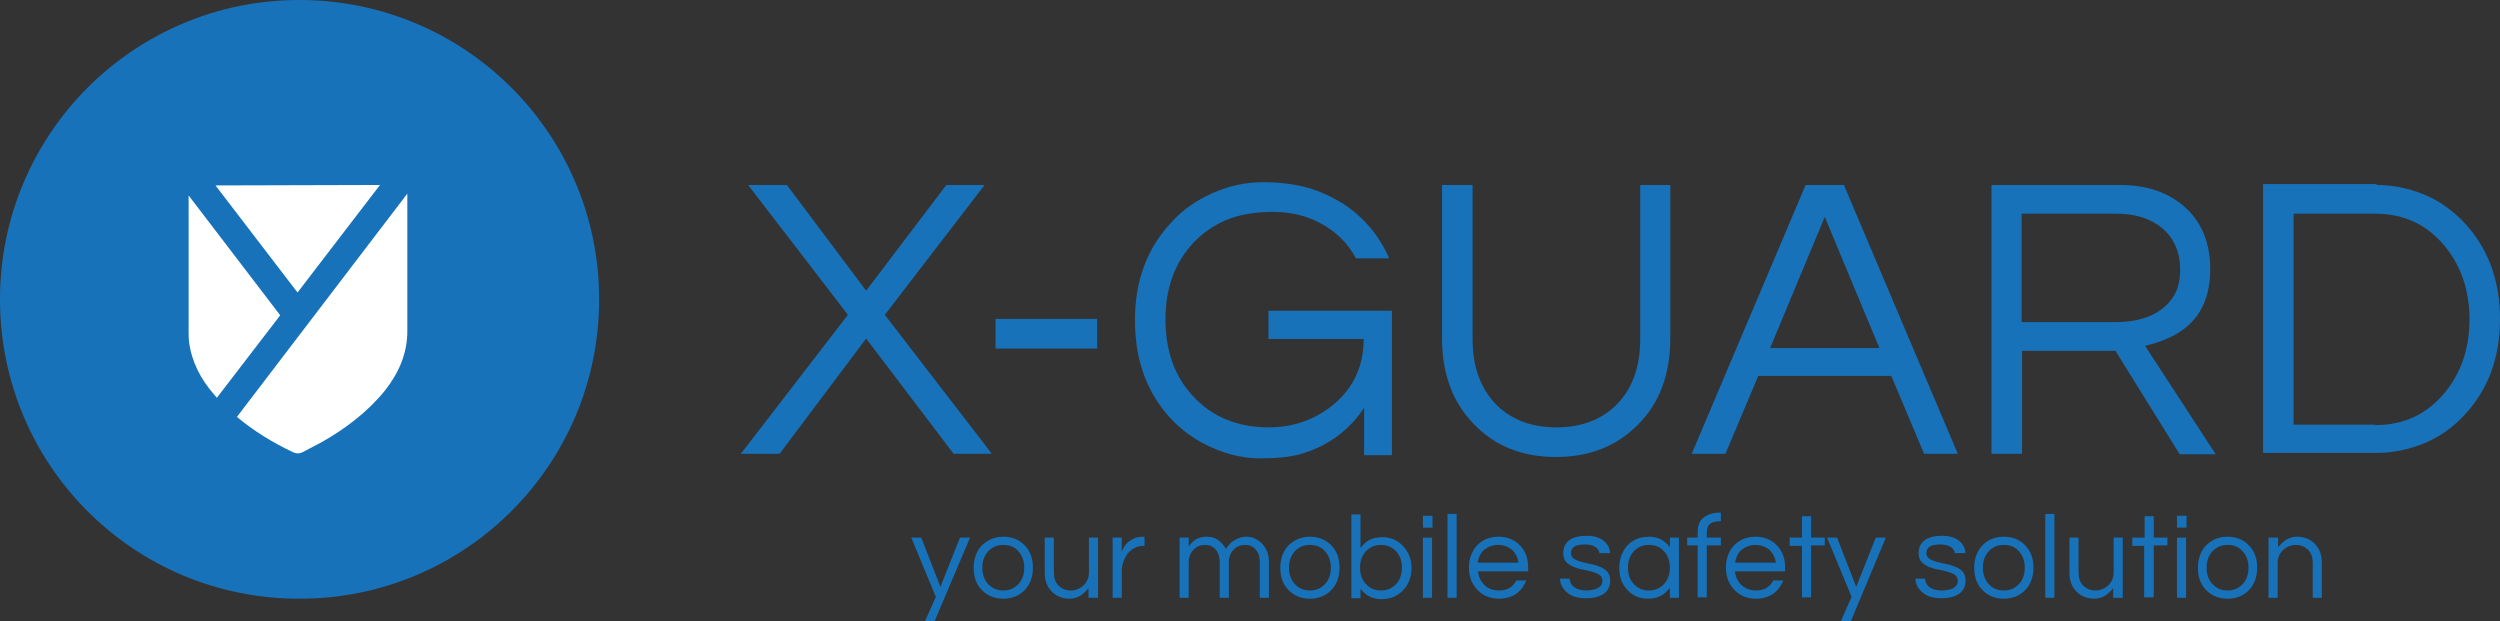 <!-- Generator: Adobe Illustrator 24.0.2, SVG Export Plug-In  -->
<svg version="1.1" xmlns="http://www.w3.org/2000/svg" xmlns:xlink="http://www.w3.org/1999/xlink" x="0px" y="0px" width="548.7px"
	 height="136.4px" viewBox="0 0 548.7 136.4" style="enable-background:new 0 0 548.7 136.4;" xml:space="preserve">
<rect x="0" y="0" width="548.7" height="136.4" fill="#333333" stroke="none"/>
<style type="text/css">
	.st0{fill:#1872B9;}
	.st1{fill:#FFFFFF;}
</style>
<defs>
</defs>
<g>
	<g>
		<path class="st0" d="M131.5,65.7c0,36.3-29.4,65.7-65.7,65.7C29.4,131.5,0,102.1,0,65.7C0,29.4,29.4,0,65.7,0
			C102.1,0,131.5,29.4,131.5,65.7"/>
	</g>
	<g>
		<g>
			<path class="st1" d="M52,91.5c3.7,3.1,7.8,5.6,12.2,7.7c0.8,0.4,1.6,0.4,2.3,0c1.3-0.7,2.7-1.4,4-2.1c5.3-3,10.1-6.6,14-11.4
				c3-3.8,4.9-8.1,4.9-13c0-8.7,0-21,0-30.2L52,91.5z"/>
		</g>
		<g>
			<polygon class="st1" points="83.4,40.6 47.3,40.7 65.3,64.2 			"/>
		</g>
		<g>
			<path class="st1" d="M47.6,87.3l13.9-18.1L41.4,42.9c0,9.1,0,21.2,0,29.7c0,0.8,0,1.7,0.1,2.5c0.6,4.4,2.6,8.2,5.5,11.5
				C47.2,86.8,47.4,87.1,47.6,87.3z"/>
		</g>
	</g>
	<g>
		<g>
			<polygon class="st0" points="194.2,69.1 217.7,99.6 209.3,99.6 190.1,74.3 171.1,99.6 162.6,99.6 186.1,69.1 164.2,40.6
				172.7,40.6 190.1,63.8 207.7,40.6 216.1,40.6 			"/>
		</g>
		<g>
			<rect x="218.5" y="70" class="st0" width="22.3" height="6.5"/>
		</g>
		<g>
			<path class="st0" d="M366.6,40.6v33.6c0,7.8-2.3,14.2-7,18.9c-4.7,4.8-10.7,7.2-18.1,7.2c-7.4,0-13.4-2.4-18-7.2
				c-4.7-4.8-7-11.1-7-18.9V40.6h6.7v33.8c0,6.4,1.9,11.3,5.7,14.9c3.3,3,7.5,4.5,12.7,4.5c5.2,0,9.4-1.5,12.7-4.5
				c3.8-3.5,5.7-8.5,5.7-14.9V40.6H366.6z"/>
		</g>
		<g>
			<path class="st0" d="M429.7,99.6h-7.4l-7.2-17.1h-29.2l-7.2,17.1h-7.4l25-59h8.4L429.7,99.6z M412.5,76.4l-12-28.8l-12,28.8
				H412.5z"/>
		</g>
		<g>
			<path class="st0" d="M443.8,99.6h-6.7v-59h28.2c6,0,10.8,1.7,14.4,5c3.6,3.3,5.4,7.8,5.4,13.5c0,7.4-3.1,12.4-9.2,15.1
				c-1.7,0.8-3.4,1.3-5.1,1.7l15.5,23.8h-7.9L464.3,77h-20.5V99.6z M443.8,70.7h20.4c6.3,0,10.6-2,13-5.9c0.9-1.5,1.3-3.4,1.3-5.7
				c0-3.7-1.3-6.7-3.8-8.9c-2.6-2.2-5.9-3.3-10.2-3.3h-20.8V70.7z"/>
		</g>
		<g>
			<path class="st0" d="M521.6,40.6c3.5,0,6.9,0.7,10.2,2c3.3,1.3,6.1,3.3,8.6,5.8c5.5,5.6,8.3,12.9,8.3,21.6c0,8.8-2.8,16-8.3,21.6
				c-2.5,2.6-5.4,4.5-8.6,5.8c-3.3,1.3-6.7,2-10.2,2h-24.9v-59H521.6z M521.3,93.3c6.2,0,11.2-2.3,15.1-6.9
				c3.7-4.4,5.6-9.8,5.6-16.3c0-6.5-1.9-11.9-5.6-16.3c-3.9-4.6-8.9-6.9-15.1-6.9h-17.9v46.3H521.3z"/>
		</g>
	</g>
	<g>
		<g>
			<path class="st0" d="M300.9,68.2L300.9,68.2l-22.5,0v6.2h20.9c0,5.9-2.2,10.6-6.4,14.2c-4,3.4-8.9,5.2-14.4,5.2
				c-6.9,0-12.5-2.3-16.7-6.9c-4-4.3-6-9.9-6-16.8c0-6.8,2-12.4,6.1-16.8c2-2.1,4.4-3.8,7.2-5c2.9-1.2,6.3-1.8,10.3-1.8
				c4,0,7.6,0.9,10.8,2.7c3.2,1.8,5.7,4.3,7.4,7.5h7.3c-2.2-5-5.6-9.1-10.3-12.1c-2.3-1.4-4.8-2.6-7.6-3.4c-2.8-0.8-6.1-1.2-9.9-1.2
				c-3.8,0-7.5,0.8-11,2.4c-3.6,1.6-6.6,3.7-9.1,6.5c-5.3,5.7-7.9,12.8-7.9,21.4c0,8.7,2.6,15.8,7.7,21.4c2.5,2.7,5.5,4.9,9.1,6.5
				c3.6,1.6,7.1,2.4,10.7,2.4c3.6,0,6.5-0.3,8.7-0.9c6-1.7,10.7-5.1,14.1-10.2v10.4h6.1V68.2H300.9z"/>
		</g>
	</g>
	<g>
		<path class="st0" d="M205.1,136.4H203l2.4-5.4l-5.4-13h2.2l4.2,10.8l4.3-10.8h2.2L205.1,136.4z"/>
		<path class="st0" d="M220.2,117.8c2,0,3.6,0.7,4.8,2c1.2,1.3,1.7,2.9,1.7,4.8c0,2-0.6,3.6-1.7,4.8c-1.2,1.3-2.8,2-4.8,2
			c-2,0-3.6-0.7-4.8-2c-1.2-1.3-1.7-2.9-1.7-4.8c0-1.9,0.6-3.6,1.7-4.8C216.7,118.5,218.3,117.8,220.2,117.8z M220.2,129.6
			c1.4,0,2.5-0.5,3.4-1.5c0.8-0.9,1.2-2.1,1.2-3.5c0-1.4-0.4-2.6-1.2-3.5c-0.8-1-1.9-1.5-3.4-1.5c-1.4,0-2.5,0.5-3.4,1.5
			c-0.8,0.9-1.2,2.1-1.2,3.5c0,1.4,0.4,2.6,1.2,3.5C217.7,129.1,218.8,129.6,220.2,129.6z"/>
		<path class="st0" d="M238.9,131.2v-2.1c-0.5,0.6-1.1,1.2-1.7,1.6c-0.7,0.4-1.5,0.7-2.3,0.7c-0.9,0-1.6-0.1-2.3-0.4
			s-1.2-0.6-1.7-1.1c-1.1-1.1-1.6-2.5-1.6-4.2V118h2v7.6c0,1.2,0.3,2.2,1,2.9c0.7,0.7,1.6,1.1,2.7,1.1c1.1,0,2-0.4,2.8-1.1
			c0.8-0.8,1.2-1.7,1.2-2.9V118h2v13.2H238.9z"/>
		<path class="st0" d="M251.2,117.8v2H251c-1.4,0-2.6,0.6-3.5,1.7c-0.8,1.1-1.3,2.4-1.3,3.9v5.8h-2V118h2v3.2c0.4-1.4,1.3-2.4,2.7-3
			c0.6-0.3,1.3-0.4,2.1-0.4H251.2z"/>
		<path class="st0" d="M260.9,120c0.9-1.5,2.2-2.2,4-2.2c0.9,0,1.7,0.2,2.4,0.7c0.7,0.5,1.3,1.1,1.8,2c0.6-1.1,1.5-1.9,2.8-2.4
			c0.5-0.2,1.1-0.3,1.7-0.3c0.6,0,1.3,0.1,1.8,0.4c0.6,0.3,1.1,0.6,1.6,1.1c1,1.1,1.5,2.4,1.5,3.9v8h-2v-7.9c0-1.1-0.3-2-0.9-2.7
			c-0.6-0.7-1.4-1-2.3-1c-1,0-1.8,0.3-2.5,1c-0.7,0.7-1.1,1.6-1.1,2.7v7.9h-2v-7.9c0-1.1-0.3-2-0.9-2.7c-0.6-0.7-1.4-1-2.3-1
			c-1,0-1.8,0.3-2.5,1c-0.7,0.7-1.1,1.6-1.1,2.7v7.9h-2V118h2V120z"/>
		<path class="st0" d="M287.5,117.8c2,0,3.6,0.7,4.8,2c1.2,1.3,1.7,2.9,1.7,4.8c0,2-0.6,3.6-1.7,4.8c-1.2,1.3-2.8,2-4.8,2
			c-2,0-3.6-0.7-4.8-2c-1.2-1.3-1.7-2.9-1.7-4.8c0-1.9,0.6-3.6,1.7-4.8C284,118.5,285.6,117.8,287.5,117.8z M287.5,129.6
			c1.4,0,2.5-0.5,3.4-1.5c0.8-0.9,1.2-2.1,1.2-3.5c0-1.4-0.4-2.6-1.2-3.5c-0.8-1-1.9-1.5-3.4-1.5s-2.5,0.5-3.4,1.5
			c-0.8,0.9-1.2,2.1-1.2,3.5c0,1.4,0.4,2.6,1.2,3.5C285,129.1,286.1,129.6,287.5,129.6z"/>
		<path class="st0" d="M298.7,120.2c1.1-1.6,2.6-2.3,4.7-2.3c1.9,0,3.4,0.7,4.6,2c1.2,1.3,1.8,2.9,1.8,4.8c0,1.9-0.6,3.5-1.8,4.8
			c-1.2,1.3-2.8,2-4.8,2s-3.5-0.8-4.6-2.3v2.1h-2v-18.4h2V120.2z M303.1,129.6c1.4,0,2.5-0.5,3.4-1.5c0.8-0.9,1.2-2.1,1.2-3.5
			c0-1.4-0.4-2.6-1.2-3.5c-0.9-1-2-1.5-3.4-1.5c-1.4,0-2.5,0.5-3.4,1.5c-0.8,0.9-1.2,2.1-1.2,3.5c0,1.4,0.4,2.6,1.2,3.5
			C300.6,129.1,301.7,129.6,303.1,129.6z"/>
		<path class="st0" d="M314.4,113.2v2.6h-2.1v-2.6H314.4z M312.3,118h2v13.2h-2V118z"/>
		<path class="st0" d="M319.7,131.2h-2v-18.4h2V131.2z"/>
		<path class="st0" d="M329,129.6c1.8,0,3-0.7,3.8-2.2h2.2c-0.5,1.2-1.2,2.2-2.2,2.9c-1,0.7-2.3,1.1-3.8,1.1c-2,0-3.6-0.7-4.8-2
			c-1.2-1.3-1.8-2.9-1.8-4.8c0-1.9,0.6-3.6,1.7-4.8c1.2-1.3,2.8-2,4.8-2c2,0,3.6,0.7,4.8,2c1.2,1.3,1.7,2.9,1.7,4.8v0.8h-11
			c0.1,1.2,0.6,2.2,1.4,3C326.6,129.2,327.7,129.6,329,129.6z M328.8,119.6c-1.2,0-2.2,0.4-3.1,1.1c-0.8,0.7-1.2,1.7-1.4,2.8h9
			c-0.2-1.2-0.7-2.1-1.4-2.8C331.1,120,330,119.6,328.8,119.6z"/>
		<path class="st0" d="M351.1,121.6c-0.2-1.4-1.3-2.1-3.3-2.1c-2,0-3,0.6-3,1.9c0,0.5,0.2,0.9,0.6,1.2c0.4,0.3,1,0.5,1.6,0.7
			c0.7,0.2,1.4,0.3,2.1,0.5c0.8,0.1,1.5,0.4,2.1,0.6c0.6,0.3,1.2,0.6,1.6,1.1c0.4,0.5,0.6,1.1,0.6,1.9c0,1.3-0.5,2.3-1.4,2.9
			c-1,0.7-2.3,1-3.9,1c-1.8,0-3.2-0.4-4.2-1.3c-0.9-0.8-1.5-1.8-1.5-3h2.1c0.1,1.2,0.8,2,2.1,2.4c0.5,0.1,0.9,0.2,1.4,0.2
			s0.9,0,1.3-0.1c0.4-0.1,0.8-0.1,1.1-0.3c0.8-0.3,1.3-0.9,1.3-1.7c0-0.5-0.2-1-0.6-1.3c-0.4-0.3-1-0.5-1.6-0.7
			c-0.7-0.2-1.4-0.4-2.1-0.5c-0.8-0.1-1.5-0.4-2.1-0.6c-0.6-0.3-1.2-0.6-1.6-1.1c-0.4-0.5-0.6-1.1-0.6-1.9c0-1.2,0.4-2.1,1.3-2.8
			c0.9-0.7,2.2-1,3.9-1c1.6,0,2.9,0.4,3.8,1.2c0.8,0.7,1.2,1.5,1.3,2.6H351.1z"/>
		<path class="st0" d="M366.4,129.1c-1.1,1.5-2.6,2.3-4.7,2.3c-1.9,0-3.4-0.7-4.6-2c-1.2-1.3-1.7-2.9-1.7-4.8c0-1.9,0.6-3.5,1.7-4.8
			c1.2-1.3,2.8-2,4.8-2c2,0,3.5,0.8,4.6,2.3V118h2v13.2h-2V129.1z M361.9,129.6c1.4,0,2.5-0.5,3.4-1.5c0.8-0.9,1.2-2.1,1.2-3.5
			c0-1.4-0.4-2.6-1.2-3.5c-0.8-1-1.9-1.5-3.4-1.5c-1.4,0-2.5,0.5-3.4,1.5c-0.8,0.9-1.2,2.1-1.2,3.5c0,1.4,0.4,2.6,1.2,3.5
			C359.4,129.1,360.5,129.6,361.9,129.6z"/>
		<path class="st0" d="M377.4,114.4c-0.9,0-1.6,0.2-2.1,0.6c-0.5,0.4-0.7,1.1-0.7,2v1h3.1v1.7h-3.1v11.4h-2v-11.4h-2.3V118h2.3v-1.2
			c0-1.4,0.4-2.5,1.3-3.2c0.9-0.7,2.1-1.1,3.6-1.1h0.2v1.9H377.4z"/>
		<path class="st0" d="M385.4,129.6c1.8,0,3-0.7,3.8-2.2h2.2c-0.5,1.2-1.2,2.2-2.2,2.9c-1,0.7-2.3,1.1-3.8,1.1c-2,0-3.6-0.7-4.8-2
			c-1.2-1.3-1.8-2.9-1.8-4.8c0-1.9,0.6-3.6,1.7-4.8c1.2-1.3,2.8-2,4.8-2c2,0,3.6,0.7,4.8,2c1.2,1.3,1.7,2.9,1.7,4.8v0.8h-11
			c0.1,1.2,0.6,2.2,1.4,3C383.1,129.2,384.1,129.6,385.4,129.6z M385.3,119.6c-1.2,0-2.2,0.4-3.1,1.1c-0.8,0.7-1.2,1.7-1.4,2.8h9
			c-0.2-1.2-0.7-2.1-1.4-2.8C387.5,120,386.5,119.6,385.3,119.6z"/>
		<path class="st0" d="M395.5,131.2v-11.4h-2.7V118h2.7v-4.7h2v4.7h3v1.7h-3v11.4H395.5z"/>
		<path class="st0" d="M406.2,136.4H404l2.4-5.4l-5.4-13h2.2l4.2,10.8l4.3-10.8h2.2L406.2,136.4z"/>
		<path class="st0" d="M429.1,121.6c-0.2-1.4-1.3-2.1-3.3-2.1c-2,0-3,0.6-3,1.9c0,0.5,0.2,0.9,0.6,1.2c0.4,0.3,1,0.5,1.6,0.7
			c0.7,0.2,1.4,0.3,2.1,0.5c0.8,0.1,1.5,0.4,2.1,0.6c0.6,0.3,1.2,0.6,1.6,1.1c0.4,0.5,0.6,1.1,0.6,1.9c0,1.3-0.5,2.3-1.4,2.9
			c-1,0.7-2.3,1-3.9,1c-1.8,0-3.2-0.4-4.2-1.3c-0.9-0.8-1.5-1.8-1.5-3h2.1c0.1,1.2,0.8,2,2.1,2.4c0.5,0.1,0.9,0.2,1.4,0.2
			s0.9,0,1.3-0.1c0.4-0.1,0.8-0.1,1.1-0.3c0.8-0.3,1.3-0.9,1.3-1.7c0-0.5-0.2-1-0.6-1.3c-0.4-0.3-1-0.5-1.6-0.7
			c-0.7-0.2-1.4-0.4-2.1-0.5c-0.8-0.1-1.5-0.4-2.1-0.6c-0.6-0.3-1.2-0.6-1.6-1.1c-0.4-0.5-0.6-1.1-0.6-1.9c0-1.2,0.4-2.1,1.3-2.8
			c0.9-0.7,2.2-1,3.9-1c1.6,0,2.9,0.4,3.8,1.2c0.8,0.7,1.2,1.5,1.3,2.6H429.1z"/>
		<path class="st0" d="M439.8,117.8c2,0,3.6,0.7,4.8,2c1.2,1.3,1.7,2.9,1.7,4.8c0,2-0.6,3.6-1.7,4.8c-1.2,1.3-2.8,2-4.8,2
			c-2,0-3.6-0.7-4.8-2c-1.2-1.3-1.7-2.9-1.7-4.8c0-1.9,0.6-3.6,1.7-4.8C436.2,118.5,437.8,117.8,439.8,117.8z M439.8,129.6
			c1.4,0,2.5-0.5,3.4-1.5c0.8-0.9,1.2-2.1,1.2-3.5c0-1.4-0.4-2.6-1.2-3.5c-0.8-1-1.9-1.5-3.4-1.5s-2.5,0.5-3.4,1.5
			c-0.8,0.9-1.2,2.1-1.2,3.5c0,1.4,0.4,2.6,1.2,3.5C437.2,129.1,438.4,129.6,439.8,129.6z"/>
		<path class="st0" d="M450.9,131.2h-2v-18.4h2V131.2z"/>
		<path class="st0" d="M463.8,131.2v-2.1c-0.5,0.6-1.1,1.2-1.7,1.6c-0.7,0.4-1.5,0.7-2.3,0.7c-0.9,0-1.6-0.1-2.3-0.4
			c-0.6-0.2-1.2-0.6-1.7-1.1c-1.1-1.1-1.6-2.5-1.6-4.2V118h2v7.6c0,1.2,0.3,2.2,1,2.9c0.7,0.7,1.6,1.1,2.7,1.1c1.1,0,2-0.4,2.8-1.1
			c0.8-0.8,1.2-1.7,1.2-2.9V118h2v13.2H463.8z"/>
		<path class="st0" d="M470.6,131.2v-11.4H468V118h2.7v-4.7h2v4.7h3v1.7h-3v11.4H470.6z"/>
		<path class="st0" d="M479.9,113.2v2.6h-2.1v-2.6H479.9z M477.8,118h2v13.2h-2V118z"/>
		<path class="st0" d="M488.9,117.8c2,0,3.6,0.7,4.8,2c1.2,1.3,1.7,2.9,1.7,4.8c0,2-0.6,3.6-1.7,4.8c-1.2,1.3-2.8,2-4.8,2
			c-2,0-3.6-0.7-4.8-2c-1.2-1.3-1.7-2.9-1.7-4.8c0-1.9,0.6-3.6,1.7-4.8C485.4,118.5,486.9,117.8,488.9,117.8z M488.9,129.6
			c1.4,0,2.5-0.5,3.4-1.5c0.8-0.9,1.2-2.1,1.2-3.5c0-1.4-0.4-2.6-1.2-3.5c-0.8-1-1.9-1.5-3.4-1.5c-1.4,0-2.5,0.5-3.4,1.5
			c-0.8,0.9-1.2,2.1-1.2,3.5c0,1.4,0.4,2.6,1.2,3.5C486.4,129.1,487.5,129.6,488.9,129.6z"/>
		<path class="st0" d="M500,118v2.1c0.5-0.6,1.1-1.2,1.7-1.6c0.7-0.4,1.5-0.7,2.3-0.7c0.9,0,1.6,0.1,2.3,0.4
			c0.6,0.2,1.2,0.6,1.7,1.1c1.1,1.1,1.6,2.5,1.6,4.2v7.7h-2v-7.6c0-1.2-0.3-2.2-1-2.9c-0.7-0.7-1.6-1.1-2.7-1.1
			c-1.1,0-2,0.4-2.8,1.1c-0.8,0.8-1.2,1.7-1.2,2.9v7.6h-2V118H500z"/>
	</g>
</g>
</svg>